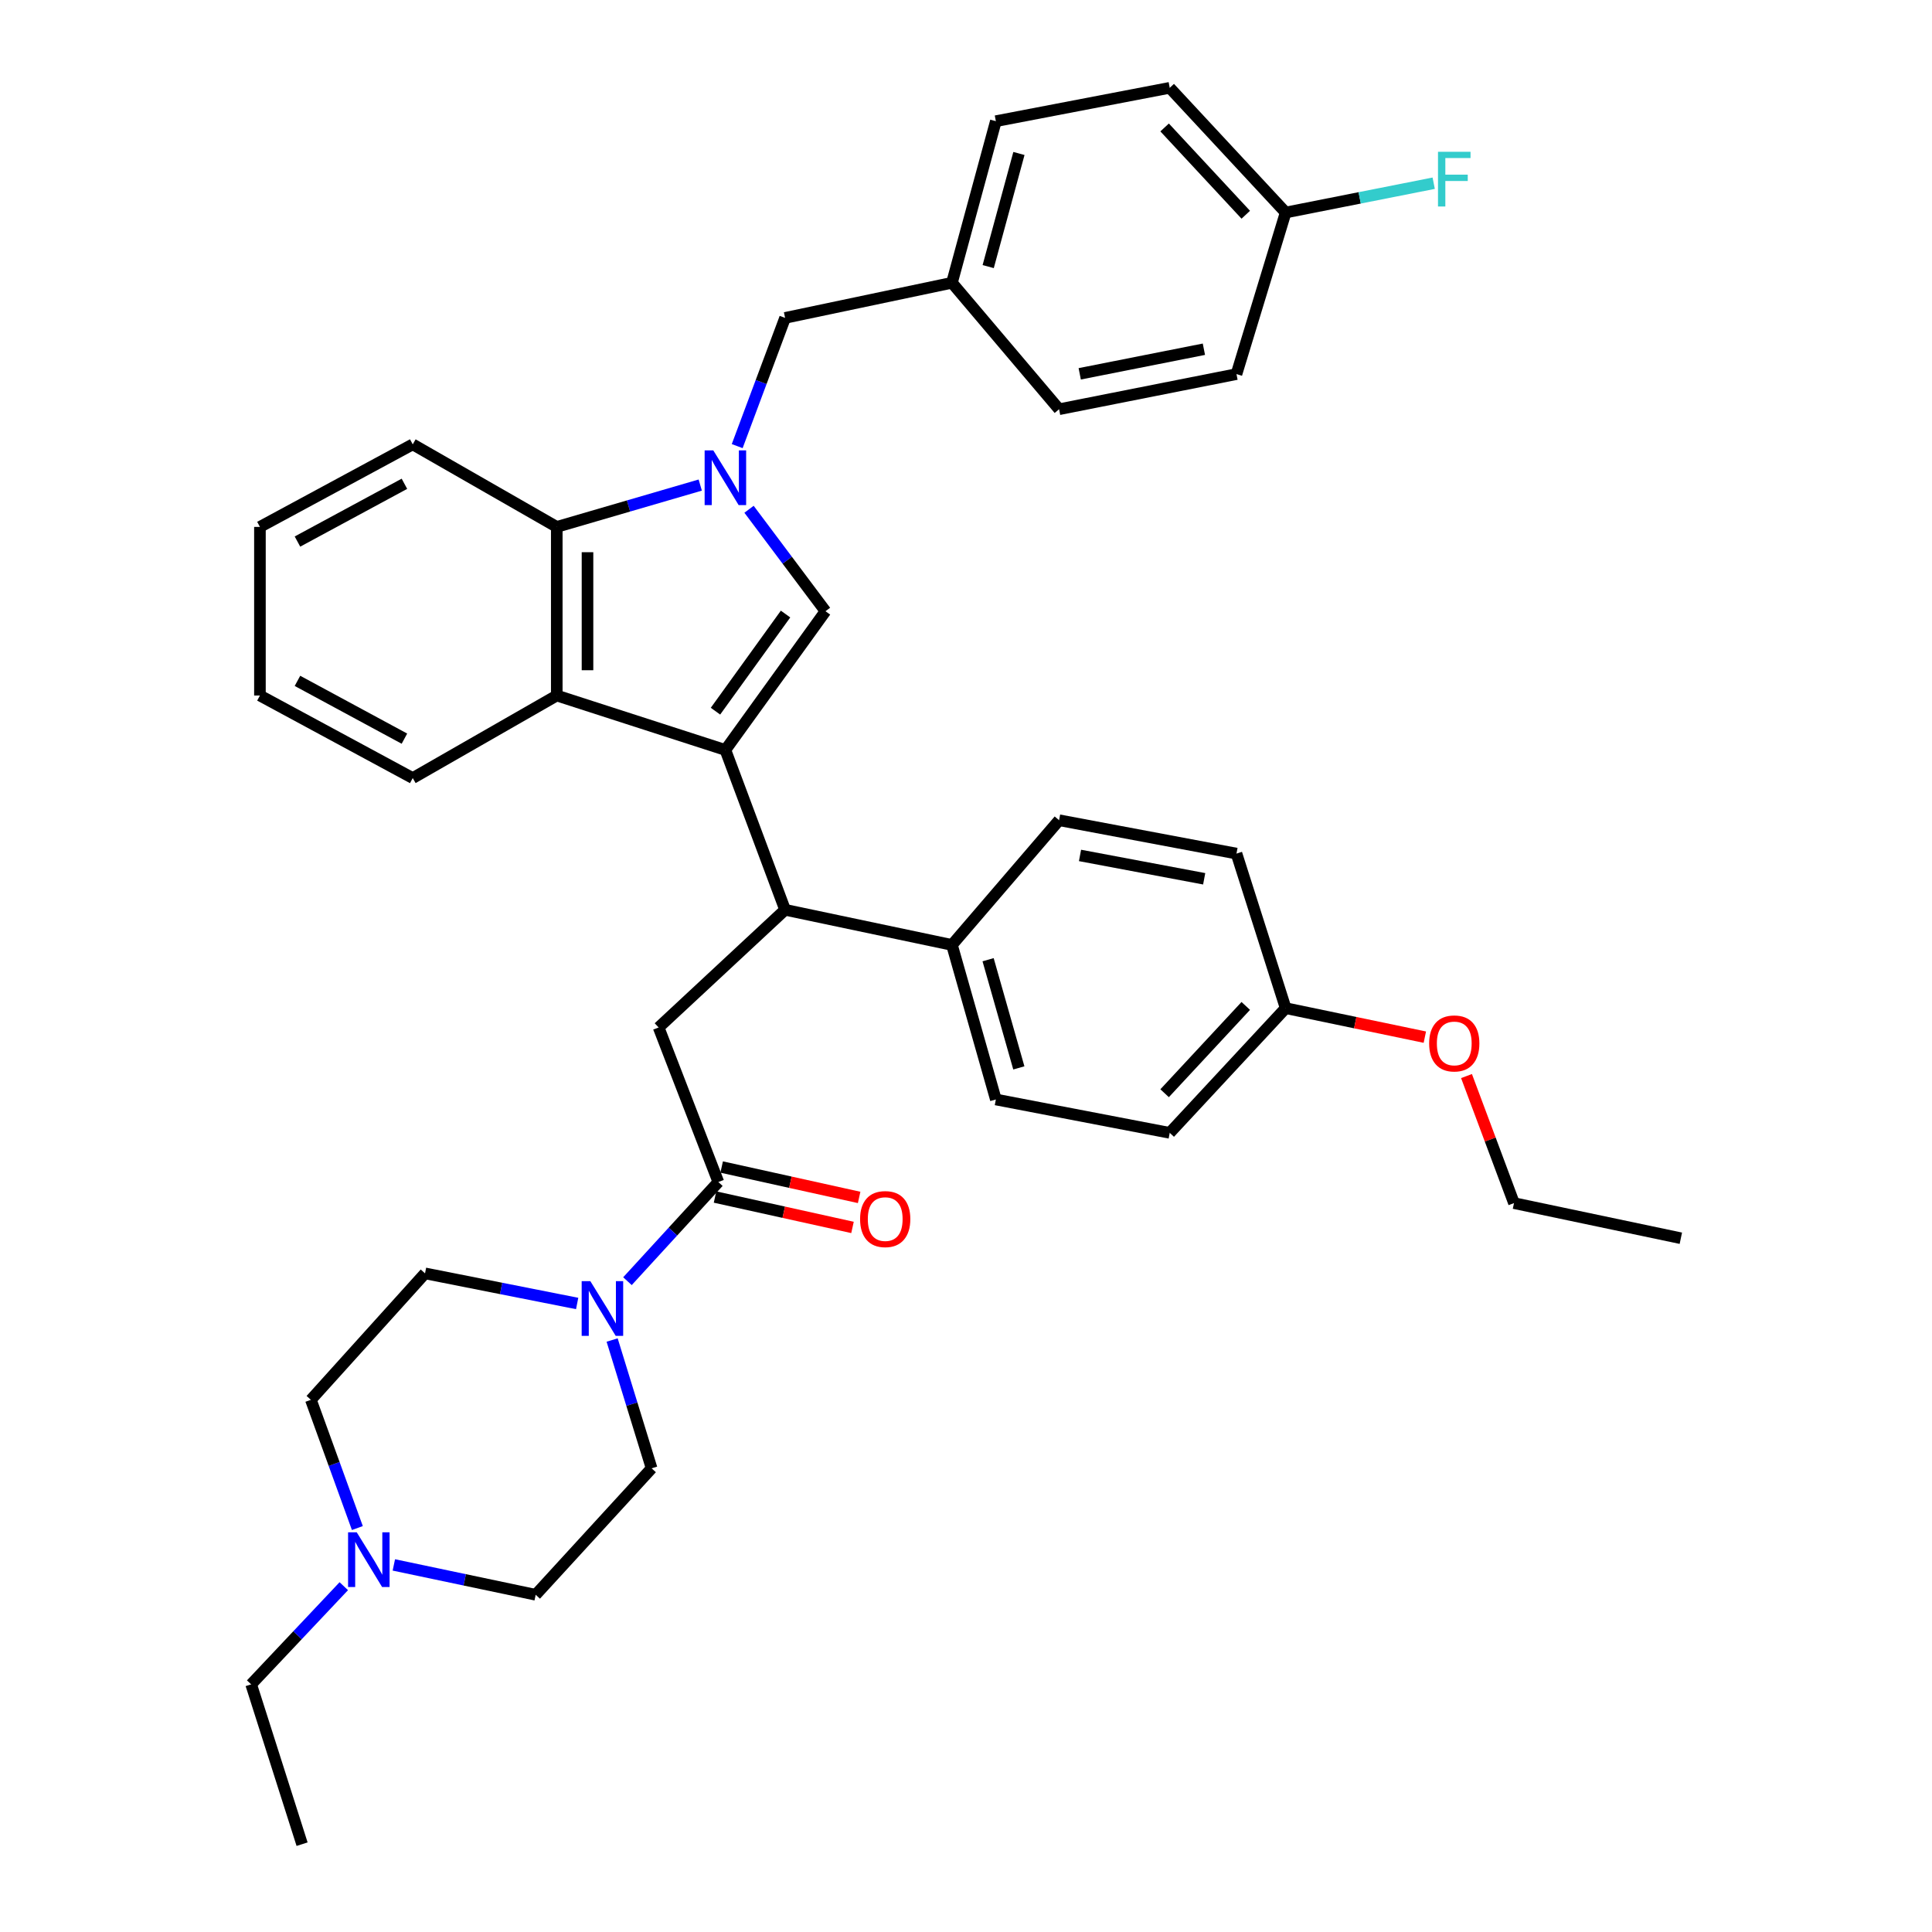 <?xml version='1.0' encoding='iso-8859-1'?>
<svg version='1.1' baseProfile='full'
              xmlns='http://www.w3.org/2000/svg'
                      xmlns:rdkit='http://www.rdkit.org/xml'
                      xmlns:xlink='http://www.w3.org/1999/xlink'
                  xml:space='preserve'
width='1000px' height='1000px' viewBox='0 0 1000 1000'>
<!-- END OF HEADER -->
<rect style='opacity:1.0;fill:#FFFFFF;stroke:none' width='1000' height='1000' x='0' y='0'> </rect>
<path class='bond-0' d='M 375.459,388.184 L 427.271,316.365' style='fill:none;fill-rule:evenodd;stroke:#000000;stroke-width:6px;stroke-linecap:butt;stroke-linejoin:miter;stroke-opacity:1' />
<path class='bond-0' d='M 370.33,368.105 L 406.599,317.831' style='fill:none;fill-rule:evenodd;stroke:#000000;stroke-width:6px;stroke-linecap:butt;stroke-linejoin:miter;stroke-opacity:1' />
<path class='bond-1' d='M 375.459,388.184 L 288.183,360.003' style='fill:none;fill-rule:evenodd;stroke:#000000;stroke-width:6px;stroke-linecap:butt;stroke-linejoin:miter;stroke-opacity:1' />
<path class='bond-2' d='M 375.459,388.184 L 406.362,470.908' style='fill:none;fill-rule:evenodd;stroke:#000000;stroke-width:6px;stroke-linecap:butt;stroke-linejoin:miter;stroke-opacity:1' />
<path class='bond-3' d='M 387.697,263.595 L 407.484,289.98' style='fill:none;fill-rule:evenodd;stroke:#0000FF;stroke-width:6px;stroke-linecap:butt;stroke-linejoin:miter;stroke-opacity:1' />
<path class='bond-3' d='M 407.484,289.98 L 427.271,316.365' style='fill:none;fill-rule:evenodd;stroke:#000000;stroke-width:6px;stroke-linecap:butt;stroke-linejoin:miter;stroke-opacity:1' />
<path class='bond-4' d='M 381.573,230.908 L 393.967,197.726' style='fill:none;fill-rule:evenodd;stroke:#0000FF;stroke-width:6px;stroke-linecap:butt;stroke-linejoin:miter;stroke-opacity:1' />
<path class='bond-4' d='M 393.967,197.726 L 406.362,164.543' style='fill:none;fill-rule:evenodd;stroke:#000000;stroke-width:6px;stroke-linecap:butt;stroke-linejoin:miter;stroke-opacity:1' />
<path class='bond-5' d='M 362.446,251.071 L 325.315,261.899' style='fill:none;fill-rule:evenodd;stroke:#0000FF;stroke-width:6px;stroke-linecap:butt;stroke-linejoin:miter;stroke-opacity:1' />
<path class='bond-5' d='M 325.315,261.899 L 288.183,272.727' style='fill:none;fill-rule:evenodd;stroke:#000000;stroke-width:6px;stroke-linecap:butt;stroke-linejoin:miter;stroke-opacity:1' />
<path class='bond-6' d='M 288.183,360.003 L 288.183,272.727' style='fill:none;fill-rule:evenodd;stroke:#000000;stroke-width:6px;stroke-linecap:butt;stroke-linejoin:miter;stroke-opacity:1' />
<path class='bond-6' d='M 304.09,346.911 L 304.09,285.819' style='fill:none;fill-rule:evenodd;stroke:#000000;stroke-width:6px;stroke-linecap:butt;stroke-linejoin:miter;stroke-opacity:1' />
<path class='bond-7' d='M 288.183,360.003 L 213.634,402.73' style='fill:none;fill-rule:evenodd;stroke:#000000;stroke-width:6px;stroke-linecap:butt;stroke-linejoin:miter;stroke-opacity:1' />
<path class='bond-8' d='M 406.362,470.908 L 340.906,531.822' style='fill:none;fill-rule:evenodd;stroke:#000000;stroke-width:6px;stroke-linecap:butt;stroke-linejoin:miter;stroke-opacity:1' />
<path class='bond-9' d='M 406.362,470.908 L 492.727,489.095' style='fill:none;fill-rule:evenodd;stroke:#000000;stroke-width:6px;stroke-linecap:butt;stroke-linejoin:miter;stroke-opacity:1' />
<path class='bond-10' d='M 288.183,272.727 L 213.634,230' style='fill:none;fill-rule:evenodd;stroke:#000000;stroke-width:6px;stroke-linecap:butt;stroke-linejoin:miter;stroke-opacity:1' />
<path class='bond-11' d='M 371.818,611.816 L 340.906,531.822' style='fill:none;fill-rule:evenodd;stroke:#000000;stroke-width:6px;stroke-linecap:butt;stroke-linejoin:miter;stroke-opacity:1' />
<path class='bond-12' d='M 371.818,611.816 L 348.296,637.475' style='fill:none;fill-rule:evenodd;stroke:#000000;stroke-width:6px;stroke-linecap:butt;stroke-linejoin:miter;stroke-opacity:1' />
<path class='bond-12' d='M 348.296,637.475 L 324.774,663.135' style='fill:none;fill-rule:evenodd;stroke:#0000FF;stroke-width:6px;stroke-linecap:butt;stroke-linejoin:miter;stroke-opacity:1' />
<path class='bond-13' d='M 370.101,619.582 L 405.677,627.448' style='fill:none;fill-rule:evenodd;stroke:#000000;stroke-width:6px;stroke-linecap:butt;stroke-linejoin:miter;stroke-opacity:1' />
<path class='bond-13' d='M 405.677,627.448 L 441.254,635.315' style='fill:none;fill-rule:evenodd;stroke:#FF0000;stroke-width:6px;stroke-linecap:butt;stroke-linejoin:miter;stroke-opacity:1' />
<path class='bond-13' d='M 373.535,604.05 L 409.112,611.917' style='fill:none;fill-rule:evenodd;stroke:#000000;stroke-width:6px;stroke-linecap:butt;stroke-linejoin:miter;stroke-opacity:1' />
<path class='bond-13' d='M 409.112,611.917 L 444.689,619.784' style='fill:none;fill-rule:evenodd;stroke:#FF0000;stroke-width:6px;stroke-linecap:butt;stroke-linejoin:miter;stroke-opacity:1' />
<path class='bond-14' d='M 298.734,674.683 L 259.365,666.889' style='fill:none;fill-rule:evenodd;stroke:#0000FF;stroke-width:6px;stroke-linecap:butt;stroke-linejoin:miter;stroke-opacity:1' />
<path class='bond-14' d='M 259.365,666.889 L 219.996,659.094' style='fill:none;fill-rule:evenodd;stroke:#000000;stroke-width:6px;stroke-linecap:butt;stroke-linejoin:miter;stroke-opacity:1' />
<path class='bond-15' d='M 316.838,693.596 L 327.056,726.796' style='fill:none;fill-rule:evenodd;stroke:#0000FF;stroke-width:6px;stroke-linecap:butt;stroke-linejoin:miter;stroke-opacity:1' />
<path class='bond-15' d='M 327.056,726.796 L 337.274,759.997' style='fill:none;fill-rule:evenodd;stroke:#000000;stroke-width:6px;stroke-linecap:butt;stroke-linejoin:miter;stroke-opacity:1' />
<path class='bond-16' d='M 406.362,164.543 L 492.727,146.365' style='fill:none;fill-rule:evenodd;stroke:#000000;stroke-width:6px;stroke-linecap:butt;stroke-linejoin:miter;stroke-opacity:1' />
<path class='bond-17' d='M 203.851,810 L 240.56,817.726' style='fill:none;fill-rule:evenodd;stroke:#0000FF;stroke-width:6px;stroke-linecap:butt;stroke-linejoin:miter;stroke-opacity:1' />
<path class='bond-17' d='M 240.56,817.726 L 277.27,825.453' style='fill:none;fill-rule:evenodd;stroke:#000000;stroke-width:6px;stroke-linecap:butt;stroke-linejoin:miter;stroke-opacity:1' />
<path class='bond-18' d='M 177.946,821.008 L 153.973,846.415' style='fill:none;fill-rule:evenodd;stroke:#0000FF;stroke-width:6px;stroke-linecap:butt;stroke-linejoin:miter;stroke-opacity:1' />
<path class='bond-18' d='M 153.973,846.415 L 129.999,871.821' style='fill:none;fill-rule:evenodd;stroke:#000000;stroke-width:6px;stroke-linecap:butt;stroke-linejoin:miter;stroke-opacity:1' />
<path class='bond-19' d='M 184.973,790.915 L 172.942,757.729' style='fill:none;fill-rule:evenodd;stroke:#0000FF;stroke-width:6px;stroke-linecap:butt;stroke-linejoin:miter;stroke-opacity:1' />
<path class='bond-19' d='M 172.942,757.729 L 160.911,724.542' style='fill:none;fill-rule:evenodd;stroke:#000000;stroke-width:6px;stroke-linecap:butt;stroke-linejoin:miter;stroke-opacity:1' />
<path class='bond-20' d='M 492.727,489.095 L 515.456,569.089' style='fill:none;fill-rule:evenodd;stroke:#000000;stroke-width:6px;stroke-linecap:butt;stroke-linejoin:miter;stroke-opacity:1' />
<path class='bond-20' d='M 511.438,496.746 L 527.348,552.742' style='fill:none;fill-rule:evenodd;stroke:#000000;stroke-width:6px;stroke-linecap:butt;stroke-linejoin:miter;stroke-opacity:1' />
<path class='bond-21' d='M 492.727,489.095 L 548.18,424.549' style='fill:none;fill-rule:evenodd;stroke:#000000;stroke-width:6px;stroke-linecap:butt;stroke-linejoin:miter;stroke-opacity:1' />
<path class='bond-22' d='M 219.996,659.094 L 160.911,724.542' style='fill:none;fill-rule:evenodd;stroke:#000000;stroke-width:6px;stroke-linecap:butt;stroke-linejoin:miter;stroke-opacity:1' />
<path class='bond-23' d='M 337.274,759.997 L 277.27,825.453' style='fill:none;fill-rule:evenodd;stroke:#000000;stroke-width:6px;stroke-linecap:butt;stroke-linejoin:miter;stroke-opacity:1' />
<path class='bond-24' d='M 515.456,569.089 L 605.453,586.365' style='fill:none;fill-rule:evenodd;stroke:#000000;stroke-width:6px;stroke-linecap:butt;stroke-linejoin:miter;stroke-opacity:1' />
<path class='bond-25' d='M 548.18,424.549 L 639.997,441.816' style='fill:none;fill-rule:evenodd;stroke:#000000;stroke-width:6px;stroke-linecap:butt;stroke-linejoin:miter;stroke-opacity:1' />
<path class='bond-25' d='M 559.013,442.772 L 623.285,454.859' style='fill:none;fill-rule:evenodd;stroke:#000000;stroke-width:6px;stroke-linecap:butt;stroke-linejoin:miter;stroke-opacity:1' />
<path class='bond-26' d='M 492.727,146.365 L 548.18,211.822' style='fill:none;fill-rule:evenodd;stroke:#000000;stroke-width:6px;stroke-linecap:butt;stroke-linejoin:miter;stroke-opacity:1' />
<path class='bond-27' d='M 492.727,146.365 L 515.456,62.722' style='fill:none;fill-rule:evenodd;stroke:#000000;stroke-width:6px;stroke-linecap:butt;stroke-linejoin:miter;stroke-opacity:1' />
<path class='bond-27' d='M 511.487,137.99 L 527.397,79.44' style='fill:none;fill-rule:evenodd;stroke:#000000;stroke-width:6px;stroke-linecap:butt;stroke-linejoin:miter;stroke-opacity:1' />
<path class='bond-28' d='M 665.457,110.001 L 605.453,45.455' style='fill:none;fill-rule:evenodd;stroke:#000000;stroke-width:6px;stroke-linecap:butt;stroke-linejoin:miter;stroke-opacity:1' />
<path class='bond-28' d='M 644.806,111.149 L 602.804,65.967' style='fill:none;fill-rule:evenodd;stroke:#000000;stroke-width:6px;stroke-linecap:butt;stroke-linejoin:miter;stroke-opacity:1' />
<path class='bond-29' d='M 665.457,110.001 L 703.768,102.416' style='fill:none;fill-rule:evenodd;stroke:#000000;stroke-width:6px;stroke-linecap:butt;stroke-linejoin:miter;stroke-opacity:1' />
<path class='bond-29' d='M 703.768,102.416 L 742.08,94.832' style='fill:none;fill-rule:evenodd;stroke:#33CCCC;stroke-width:6px;stroke-linecap:butt;stroke-linejoin:miter;stroke-opacity:1' />
<path class='bond-30' d='M 665.457,110.001 L 639.997,193.635' style='fill:none;fill-rule:evenodd;stroke:#000000;stroke-width:6px;stroke-linecap:butt;stroke-linejoin:miter;stroke-opacity:1' />
<path class='bond-31' d='M 665.457,521.819 L 639.997,441.816' style='fill:none;fill-rule:evenodd;stroke:#000000;stroke-width:6px;stroke-linecap:butt;stroke-linejoin:miter;stroke-opacity:1' />
<path class='bond-32' d='M 665.457,521.819 L 701.476,529.322' style='fill:none;fill-rule:evenodd;stroke:#000000;stroke-width:6px;stroke-linecap:butt;stroke-linejoin:miter;stroke-opacity:1' />
<path class='bond-32' d='M 701.476,529.322 L 737.495,536.825' style='fill:none;fill-rule:evenodd;stroke:#FF0000;stroke-width:6px;stroke-linecap:butt;stroke-linejoin:miter;stroke-opacity:1' />
<path class='bond-33' d='M 665.457,521.819 L 605.453,586.365' style='fill:none;fill-rule:evenodd;stroke:#000000;stroke-width:6px;stroke-linecap:butt;stroke-linejoin:miter;stroke-opacity:1' />
<path class='bond-33' d='M 644.806,520.67 L 602.804,565.853' style='fill:none;fill-rule:evenodd;stroke:#000000;stroke-width:6px;stroke-linecap:butt;stroke-linejoin:miter;stroke-opacity:1' />
<path class='bond-34' d='M 213.634,402.73 L 134.541,360.003' style='fill:none;fill-rule:evenodd;stroke:#000000;stroke-width:6px;stroke-linecap:butt;stroke-linejoin:miter;stroke-opacity:1' />
<path class='bond-34' d='M 209.33,382.326 L 153.966,352.416' style='fill:none;fill-rule:evenodd;stroke:#000000;stroke-width:6px;stroke-linecap:butt;stroke-linejoin:miter;stroke-opacity:1' />
<path class='bond-35' d='M 548.18,211.822 L 639.997,193.635' style='fill:none;fill-rule:evenodd;stroke:#000000;stroke-width:6px;stroke-linecap:butt;stroke-linejoin:miter;stroke-opacity:1' />
<path class='bond-35' d='M 558.862,193.49 L 623.134,180.76' style='fill:none;fill-rule:evenodd;stroke:#000000;stroke-width:6px;stroke-linecap:butt;stroke-linejoin:miter;stroke-opacity:1' />
<path class='bond-36' d='M 515.456,62.722 L 605.453,45.455' style='fill:none;fill-rule:evenodd;stroke:#000000;stroke-width:6px;stroke-linecap:butt;stroke-linejoin:miter;stroke-opacity:1' />
<path class='bond-37' d='M 213.634,230 L 134.541,272.727' style='fill:none;fill-rule:evenodd;stroke:#000000;stroke-width:6px;stroke-linecap:butt;stroke-linejoin:miter;stroke-opacity:1' />
<path class='bond-37' d='M 209.33,250.404 L 153.966,280.313' style='fill:none;fill-rule:evenodd;stroke:#000000;stroke-width:6px;stroke-linecap:butt;stroke-linejoin:miter;stroke-opacity:1' />
<path class='bond-38' d='M 759.063,556.965 L 771.35,589.847' style='fill:none;fill-rule:evenodd;stroke:#FF0000;stroke-width:6px;stroke-linecap:butt;stroke-linejoin:miter;stroke-opacity:1' />
<path class='bond-38' d='M 771.35,589.847 L 783.636,622.73' style='fill:none;fill-rule:evenodd;stroke:#000000;stroke-width:6px;stroke-linecap:butt;stroke-linejoin:miter;stroke-opacity:1' />
<path class='bond-39' d='M 129.999,871.821 L 156.36,954.545' style='fill:none;fill-rule:evenodd;stroke:#000000;stroke-width:6px;stroke-linecap:butt;stroke-linejoin:miter;stroke-opacity:1' />
<path class='bond-40' d='M 783.636,622.73 L 870.001,640.908' style='fill:none;fill-rule:evenodd;stroke:#000000;stroke-width:6px;stroke-linecap:butt;stroke-linejoin:miter;stroke-opacity:1' />
<path class='bond-41' d='M 134.541,360.003 L 134.541,272.727' style='fill:none;fill-rule:evenodd;stroke:#000000;stroke-width:6px;stroke-linecap:butt;stroke-linejoin:miter;stroke-opacity:1' />
<path  class='atom-1' d='M 369.199 233.116
L 378.479 248.116
Q 379.399 249.596, 380.879 252.276
Q 382.359 254.956, 382.439 255.116
L 382.439 233.116
L 386.199 233.116
L 386.199 261.436
L 382.319 261.436
L 372.359 245.036
Q 371.199 243.116, 369.959 240.916
Q 368.759 238.716, 368.399 238.036
L 368.399 261.436
L 364.719 261.436
L 364.719 233.116
L 369.199 233.116
' fill='#0000FF'/>
<path  class='atom-7' d='M 305.554 663.112
L 314.834 678.112
Q 315.754 679.592, 317.234 682.272
Q 318.714 684.952, 318.794 685.112
L 318.794 663.112
L 322.554 663.112
L 322.554 691.432
L 318.674 691.432
L 308.714 675.032
Q 307.554 673.112, 306.314 670.912
Q 305.114 668.712, 304.754 668.032
L 304.754 691.432
L 301.074 691.432
L 301.074 663.112
L 305.554 663.112
' fill='#0000FF'/>
<path  class='atom-10' d='M 184.644 793.115
L 193.924 808.115
Q 194.844 809.595, 196.324 812.275
Q 197.804 814.955, 197.884 815.115
L 197.884 793.115
L 201.644 793.115
L 201.644 821.435
L 197.764 821.435
L 187.804 805.035
Q 186.644 803.115, 185.404 800.915
Q 184.204 798.715, 183.844 798.035
L 183.844 821.435
L 180.164 821.435
L 180.164 793.115
L 184.644 793.115
' fill='#0000FF'/>
<path  class='atom-12' d='M 445.183 630.993
Q 445.183 624.193, 448.543 620.393
Q 451.903 616.593, 458.183 616.593
Q 464.463 616.593, 467.823 620.393
Q 471.183 624.193, 471.183 630.993
Q 471.183 637.873, 467.783 641.793
Q 464.383 645.673, 458.183 645.673
Q 451.943 645.673, 448.543 641.793
Q 445.183 637.913, 445.183 630.993
M 458.183 642.473
Q 462.503 642.473, 464.823 639.593
Q 467.183 636.673, 467.183 630.993
Q 467.183 625.433, 464.823 622.633
Q 462.503 619.793, 458.183 619.793
Q 453.863 619.793, 451.503 622.593
Q 449.183 625.393, 449.183 630.993
Q 449.183 636.713, 451.503 639.593
Q 453.863 642.473, 458.183 642.473
' fill='#FF0000'/>
<path  class='atom-24' d='M 744.304 78.564
L 761.144 78.564
L 761.144 81.804
L 748.104 81.804
L 748.104 90.404
L 759.704 90.404
L 759.704 93.684
L 748.104 93.684
L 748.104 106.884
L 744.304 106.884
L 744.304 78.564
' fill='#33CCCC'/>
<path  class='atom-31' d='M 739.724 540.077
Q 739.724 533.277, 743.084 529.477
Q 746.444 525.677, 752.724 525.677
Q 759.004 525.677, 762.364 529.477
Q 765.724 533.277, 765.724 540.077
Q 765.724 546.957, 762.324 550.877
Q 758.924 554.757, 752.724 554.757
Q 746.484 554.757, 743.084 550.877
Q 739.724 546.997, 739.724 540.077
M 752.724 551.557
Q 757.044 551.557, 759.364 548.677
Q 761.724 545.757, 761.724 540.077
Q 761.724 534.517, 759.364 531.717
Q 757.044 528.877, 752.724 528.877
Q 748.404 528.877, 746.044 531.677
Q 743.724 534.477, 743.724 540.077
Q 743.724 545.797, 746.044 548.677
Q 748.404 551.557, 752.724 551.557
' fill='#FF0000'/>
</svg>
